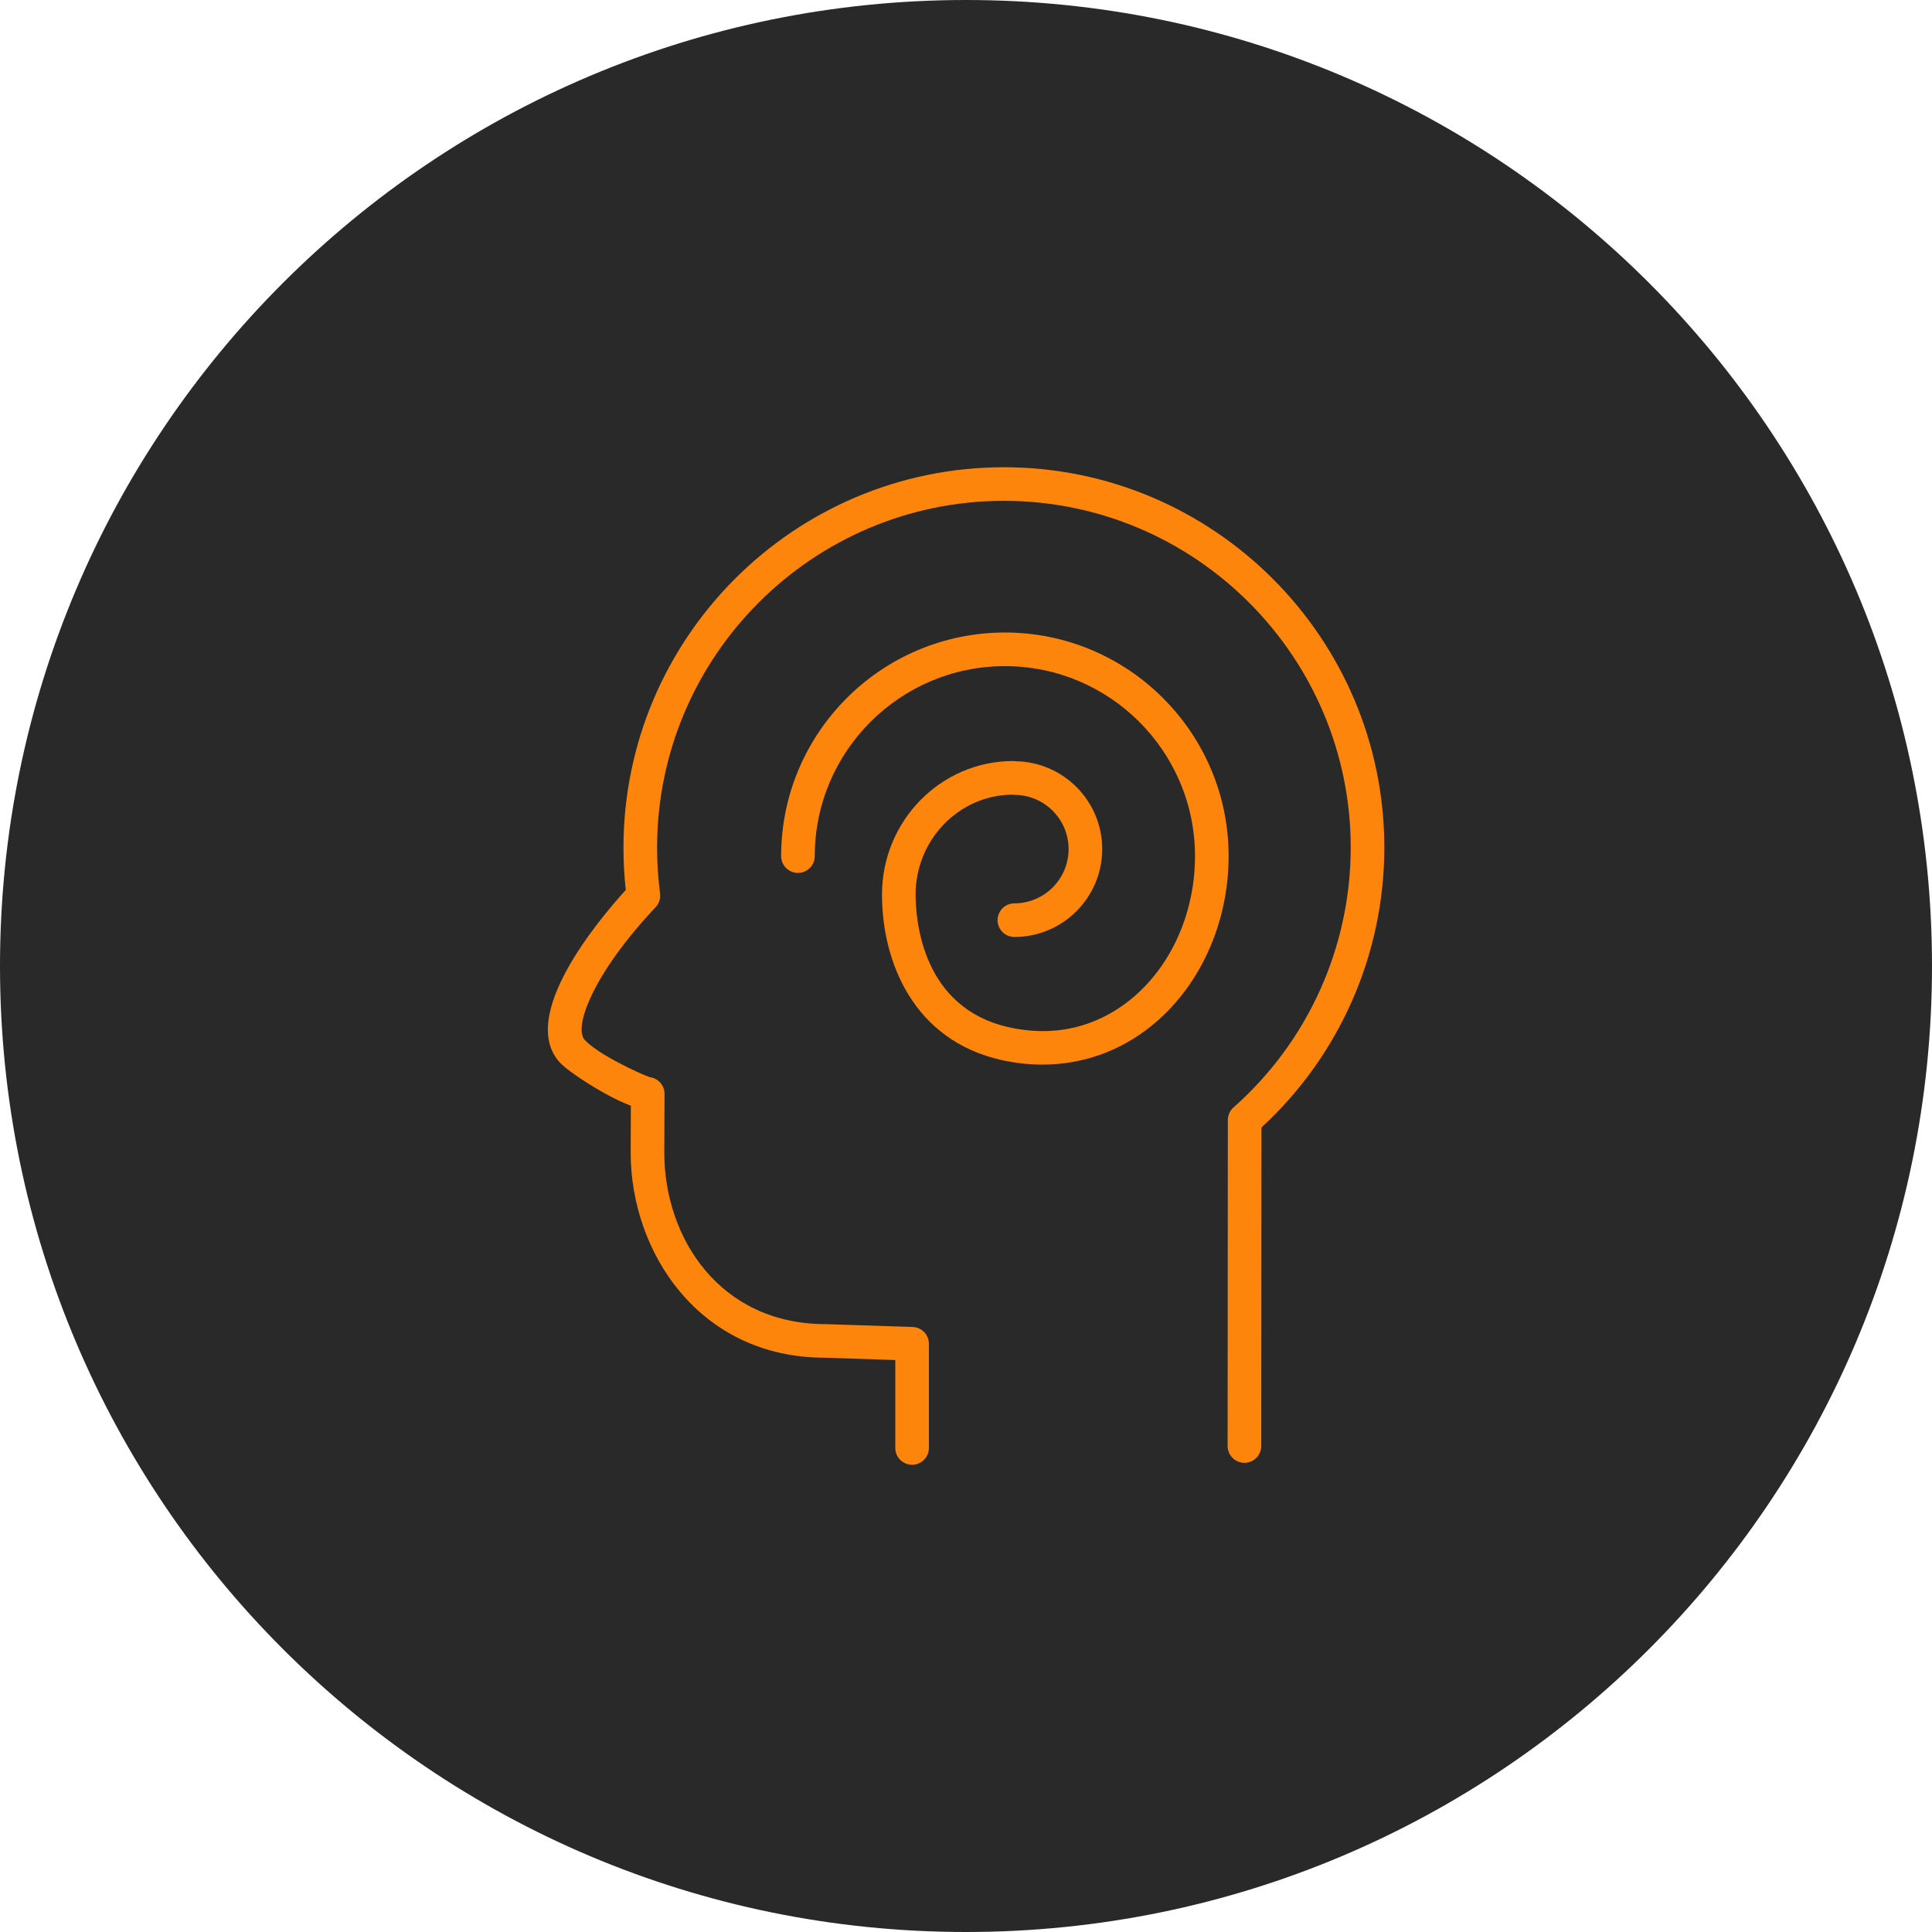 <?xml version="1.0" encoding="UTF-8"?> <svg xmlns="http://www.w3.org/2000/svg" viewBox="0 0 100.00 100.00" data-guides="{&quot;vertical&quot;:[],&quot;horizontal&quot;:[]}"><path fill="#292929" stroke="none" fill-opacity="1" stroke-width="1" stroke-opacity="1" color="rgb(51, 51, 51)" fill-rule="evenodd" x="0" y="0" width="100" height="100" rx="50" ry="50" id="tSvg143cd7a550d" title="Rectangle 3" d="M0 50C0 22.386 22.386 0 50 0C50 0 50 0 50 0C77.614 0 100 22.386 100 50C100 50 100 50 100 50C100 77.614 77.614 100 50 100C50 100 50 100 50 100C22.386 100 0 77.614 0 50Z"></path><path fill="#fe850c" stroke="#fe850c" fill-opacity="1" stroke-width="0" stroke-opacity="1" color="rgb(51, 51, 51)" fill-rule="evenodd" id="tSvgb1142e2804" title="Path 4" d="M51.959 24.184C41.103 24.184 32.271 33.016 32.271 43.874C32.271 44.608 32.311 45.343 32.39 46.065C30.96 47.636 26.803 52.602 28.972 54.989C29.408 55.469 31.29 56.718 32.653 57.232C32.65 58.042 32.647 58.852 32.644 59.663C32.644 64.808 36.183 70.277 42.712 70.276C43.921 70.316 45.131 70.356 46.34 70.396C46.34 71.913 46.34 73.429 46.34 74.946C46.34 75.615 47.065 76.034 47.645 75.699C47.914 75.544 48.08 75.257 48.08 74.946C48.08 73.149 48.08 71.352 48.08 69.555C48.08 69.085 47.708 68.7 47.239 68.685C45.74 68.636 44.24 68.586 42.741 68.537C37.255 68.537 34.384 64.073 34.384 59.666C34.388 58.651 34.392 57.636 34.396 56.621C34.398 56.18 34.07 55.808 33.632 55.754C33.106 55.572 30.944 54.572 30.26 53.819C29.686 53.187 30.644 50.451 33.935 46.956C34.114 46.766 34.199 46.505 34.165 46.246C34.062 45.459 34.011 44.667 34.011 43.873C34.011 33.976 42.063 25.923 51.96 25.923C61.859 25.923 69.913 33.976 69.913 43.873C69.91 49.017 67.702 53.913 63.847 57.319C63.66 57.484 63.553 57.721 63.553 57.97C63.549 63.595 63.545 69.22 63.541 74.844C63.54 75.325 63.93 75.715 64.41 75.715C64.41 75.715 64.41 75.715 64.411 75.715C64.891 75.715 65.28 75.326 65.281 74.846C65.285 69.35 65.289 63.854 65.293 58.358C69.344 54.631 71.651 49.379 71.653 43.873C71.652 33.016 62.818 24.184 51.959 24.184Z"></path><path fill="#fe850c" stroke="#fe850c" fill-opacity="1" stroke-width="0" stroke-opacity="1" color="rgb(51, 51, 51)" fill-rule="evenodd" id="tSvg10b9ffd56ee" title="Path 5" d="M52.014 32.739C45.628 32.739 40.432 37.931 40.432 44.312C40.432 44.982 41.157 45.4 41.737 45.065C42.006 44.91 42.172 44.623 42.172 44.312C42.172 38.89 46.587 34.479 52.014 34.479C57.44 34.479 61.853 38.89 61.853 44.312C61.853 47.285 60.594 50.07 58.486 51.761C57.238 52.763 55.138 53.818 52.223 53.171C47.74 52.173 47.392 47.66 47.392 46.3C47.392 43.474 49.617 41.171 52.366 41.131C52.412 41.139 52.458 41.142 52.504 41.142C54.053 41.144 55.309 42.399 55.31 43.948C55.31 45.498 54.055 46.755 52.504 46.758C51.835 46.758 51.416 47.483 51.751 48.063C51.906 48.332 52.194 48.498 52.504 48.498C55.011 48.498 57.05 46.456 57.05 43.948C57.05 41.468 55.054 39.446 52.584 39.403C52.536 39.395 52.487 39.391 52.438 39.391C48.696 39.391 45.652 42.49 45.652 46.3C45.652 49.776 47.279 53.852 51.845 54.868C52.554 55.026 53.259 55.104 53.953 55.104C56 55.104 57.944 54.426 59.575 53.118C62.091 51.1 63.593 47.808 63.593 44.311C63.593 37.931 58.398 32.739 52.014 32.739Z"></path><defs></defs></svg> 